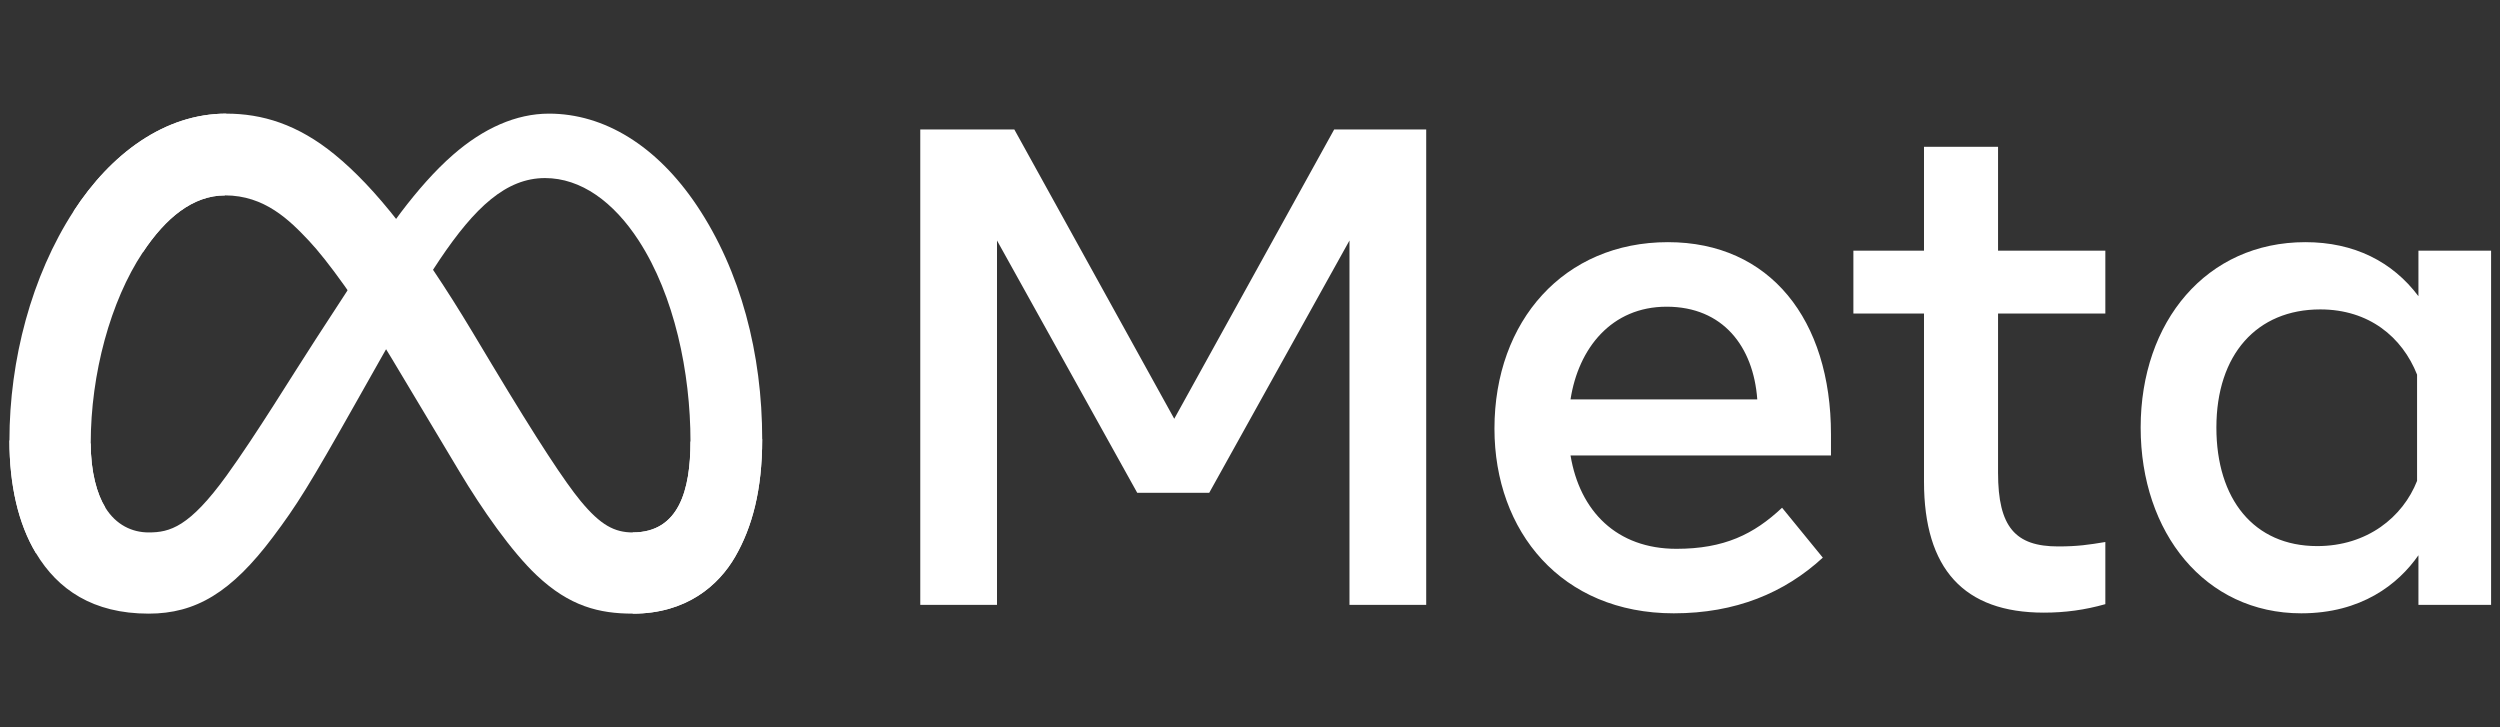 <svg width="110" height="32" viewBox="0 0 110 32" fill="none" xmlns="http://www.w3.org/2000/svg">
<rect x="0" y="0" width="110" height="32" fill="#333333" stroke="none"/>
<path d="M3.992 19.509C3.992 20.773 4.27 21.744 4.633 22.332C5.108 23.101 5.818 23.427 6.541 23.427C7.474 23.427 8.328 23.195 9.973 20.921C11.29 19.097 12.843 16.538 13.888 14.933L15.657 12.215C16.886 10.327 18.308 8.229 19.939 6.806C21.271 5.645 22.707 5 24.153 5C26.58 5 28.892 6.406 30.661 9.044C32.597 11.933 33.537 15.572 33.537 19.326C33.537 21.559 33.097 23.199 32.348 24.495C31.625 25.748 30.215 27 27.843 27V23.427C29.874 23.427 30.381 21.561 30.381 19.425C30.381 16.382 29.671 13.005 28.108 10.592C26.999 8.881 25.561 7.835 23.98 7.835C22.27 7.835 20.893 9.125 19.346 11.425C18.524 12.647 17.68 14.136 16.732 15.817L15.688 17.666C13.592 21.383 13.061 22.229 12.012 23.626C10.175 26.073 8.607 27 6.541 27C4.091 27 2.542 25.939 1.583 24.34C0.799 23.038 0.415 21.328 0.415 19.381L3.992 19.509Z" fill="white"/>
<path d="M3.236 9.296C4.876 6.768 7.243 5 9.958 5C11.53 5 13.093 5.465 14.725 6.798C16.51 8.255 18.413 10.654 20.787 14.609L21.638 16.028C23.693 19.451 24.862 21.212 25.547 22.043C26.427 23.109 27.043 23.427 27.843 23.427C29.874 23.427 30.381 21.561 30.381 19.425L33.537 19.326C33.537 21.559 33.097 23.199 32.348 24.495C31.625 25.748 30.215 27 27.843 27C26.369 27 25.063 26.68 23.618 25.317C22.508 24.271 21.21 22.413 20.211 20.743L17.241 15.781C15.75 13.291 14.383 11.434 13.592 10.593C12.741 9.689 11.646 8.597 9.9 8.597C8.487 8.597 7.287 9.589 6.282 11.106L3.236 9.296Z" fill="white"/>
<path d="M9.9 8.597C8.487 8.597 7.287 9.589 6.282 11.106C4.862 13.249 3.992 16.442 3.992 19.509C3.992 20.773 4.27 21.744 4.633 22.332L1.583 24.34C0.799 23.038 0.415 21.328 0.415 19.381C0.415 15.839 1.387 12.147 3.236 9.296C4.876 6.768 7.243 5 9.958 5L9.9 8.597Z" fill="white"/>
<path d="M40.492 5.696H44.63L51.667 18.426L58.704 5.696H62.753V26.613H59.377V10.582L53.206 21.683H50.038L43.868 10.582V26.613H40.492V5.696ZM73.332 13.495C70.91 13.495 69.452 15.317 69.103 17.573H77.32C77.151 15.249 75.81 13.495 73.332 13.495ZM65.756 18.859C65.756 14.111 68.824 10.655 73.39 10.655C77.881 10.655 80.563 14.067 80.563 19.112V20.039H69.103C69.51 22.494 71.138 24.148 73.765 24.148C75.86 24.148 77.169 23.509 78.411 22.34L80.204 24.536C78.515 26.09 76.365 26.986 73.645 26.986C68.702 26.986 65.756 23.382 65.756 18.859ZM84.656 13.794H81.549V11.03H84.656V6.458H87.914V11.03H92.635V13.794H87.914V20.801C87.914 23.193 88.678 24.043 90.558 24.043C91.416 24.043 91.908 23.969 92.635 23.848V26.583C91.73 26.839 90.866 26.956 89.93 26.956C86.414 26.956 84.656 25.035 84.656 21.189V13.794ZM106.351 16.483C105.697 14.831 104.237 13.614 102.093 13.614C99.305 13.614 97.521 15.592 97.521 18.814C97.521 21.955 99.164 24.028 101.959 24.028C104.157 24.028 105.726 22.75 106.351 21.159V16.483ZM109.608 26.613H106.411V24.431C105.517 25.716 103.891 26.986 101.256 26.986C97.02 26.986 94.189 23.439 94.189 18.814C94.189 14.144 97.088 10.655 101.436 10.655C103.585 10.655 105.272 11.515 106.411 13.032V11.03H109.608V26.613Z" fill="white"/>
</svg>

